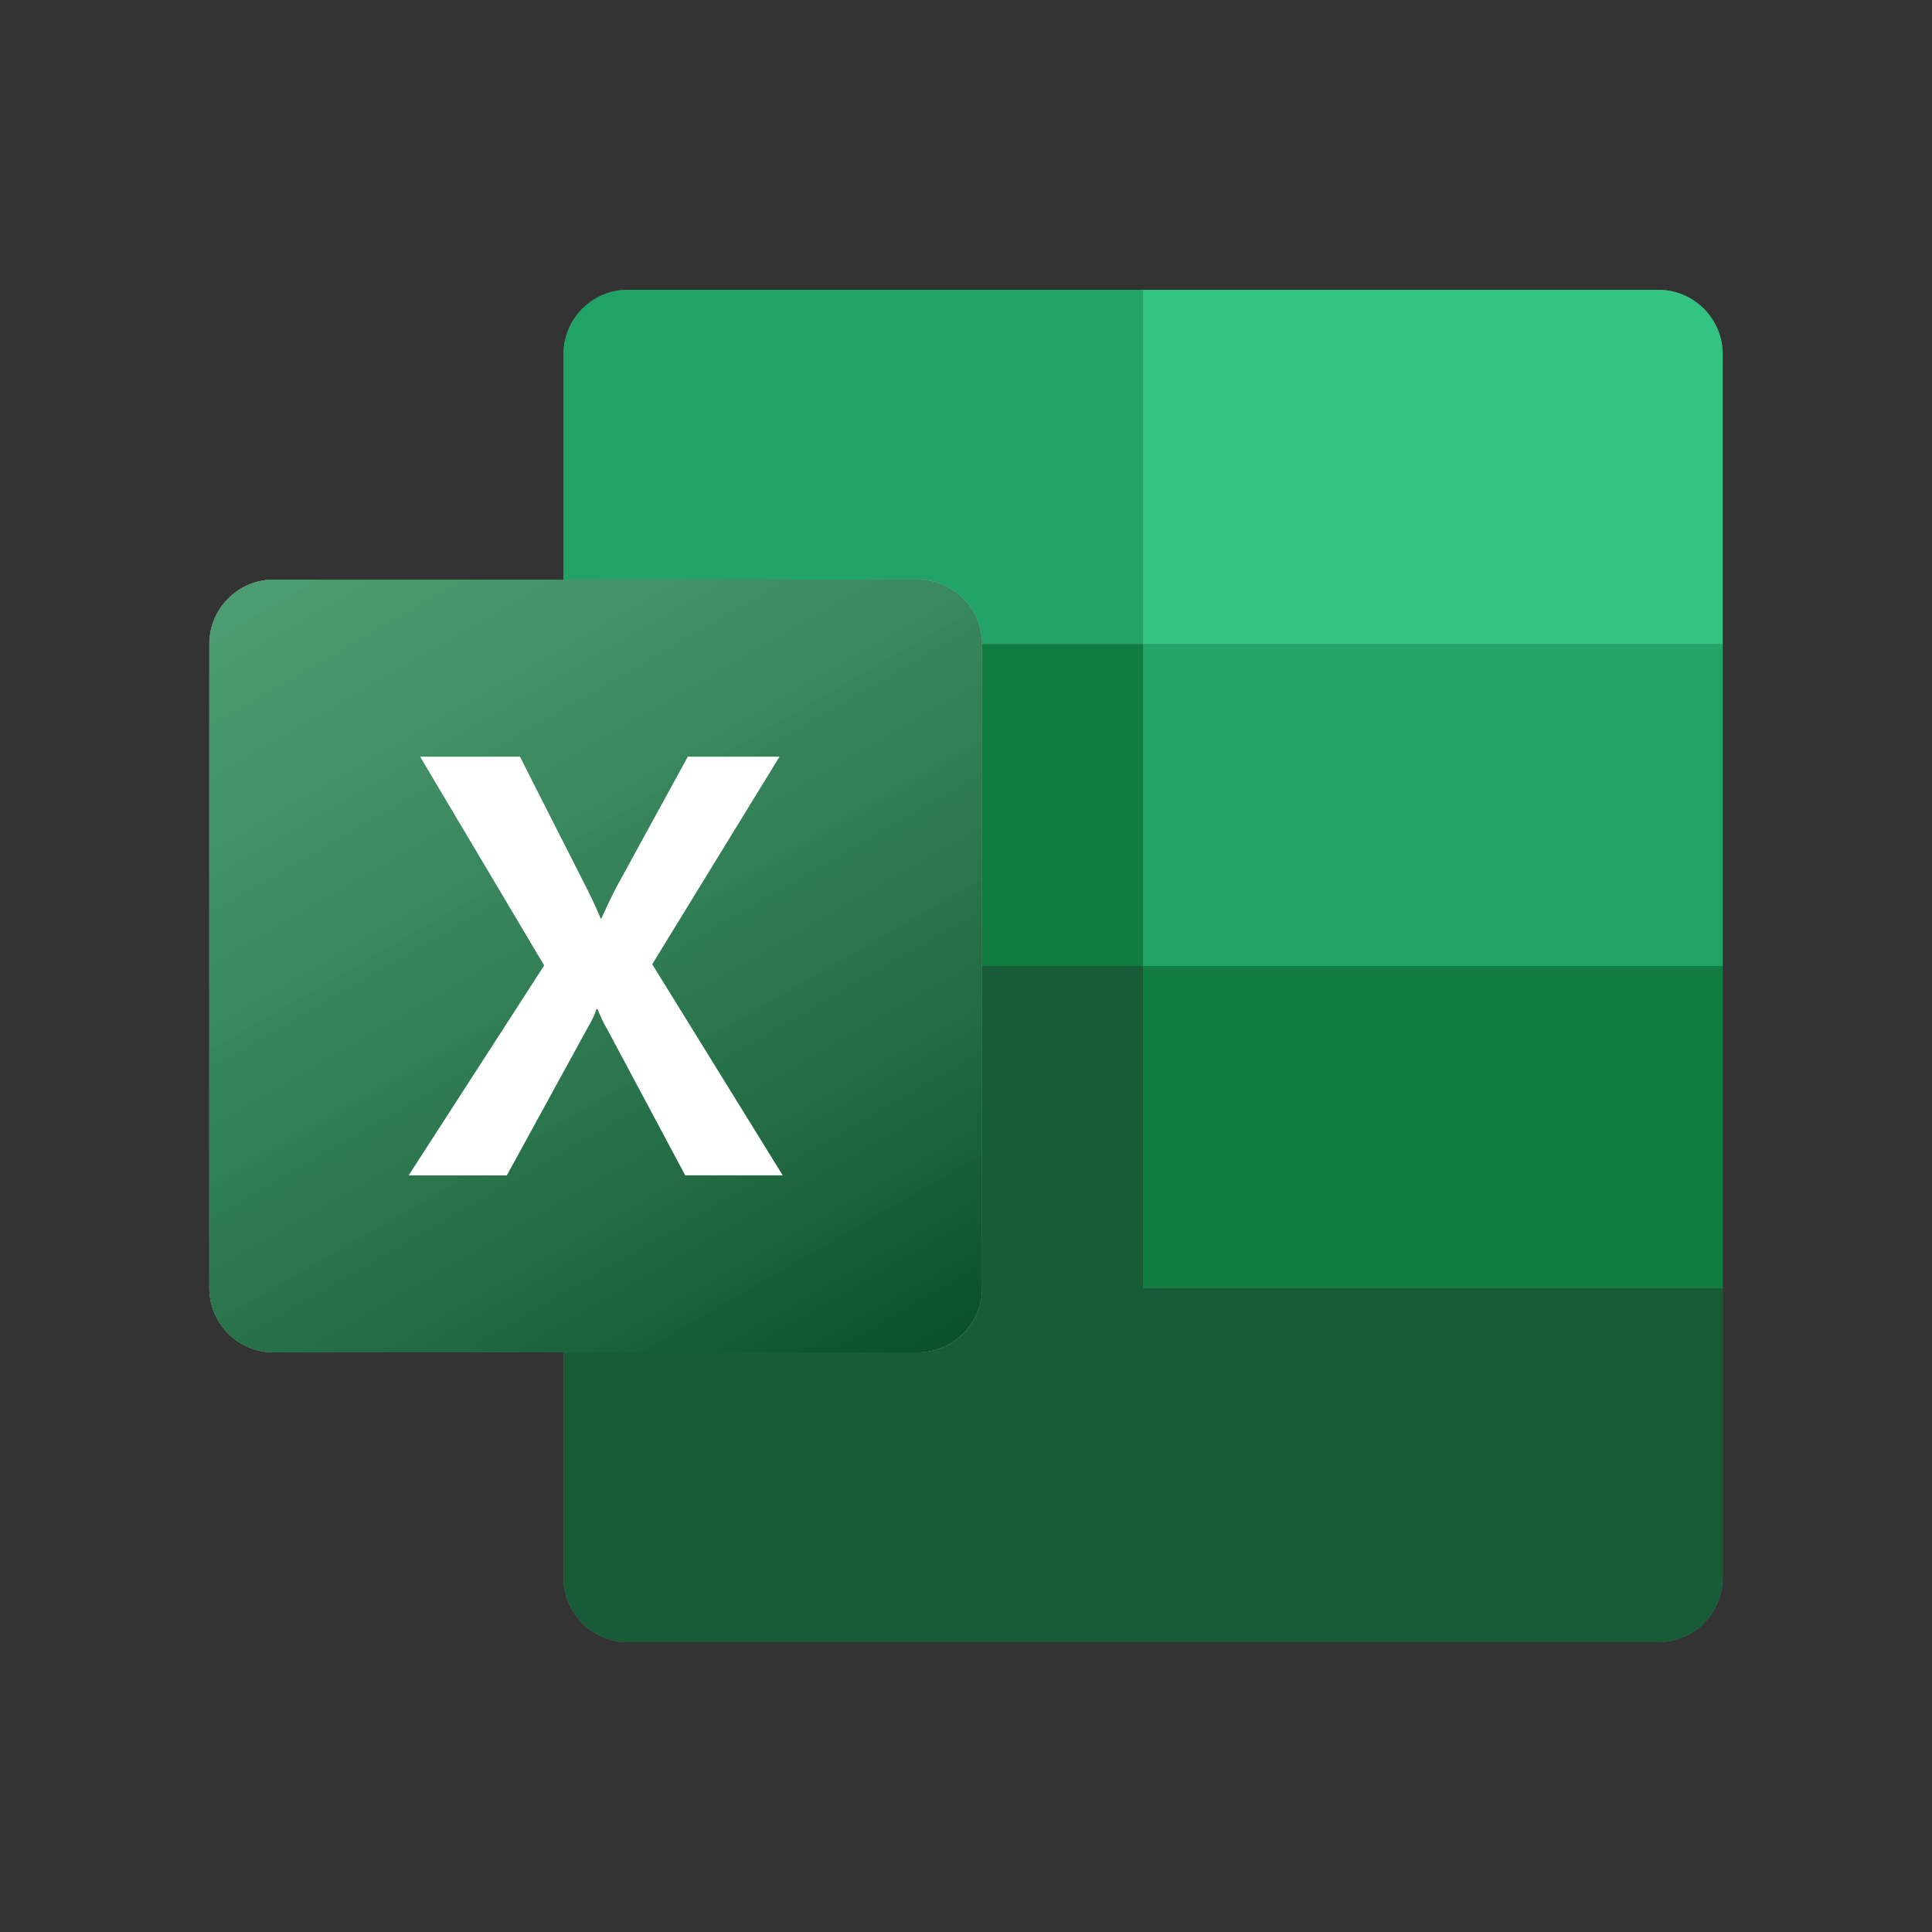 <svg width="80" height="80" viewBox="0 0 80 80" fill="none" xmlns="http://www.w3.org/2000/svg">
<rect x="0" y="0" width="80" height="80" fill="#333333" stroke="none"/>
<g style="mix-blend-mode:multiply" opacity="0.2">
<path d="M68.667 12H26C24.527 12 23.333 13.194 23.333 14.667V65.333C23.333 66.806 24.527 68 26 68H68.667C70.139 68 71.333 66.806 71.333 65.333V14.667C71.333 13.194 70.139 12 68.667 12Z" fill="white"/>
</g>
<g style="mix-blend-mode:multiply" opacity="0.12">
<path d="M68.667 12H26C24.527 12 23.333 13.194 23.333 14.667V65.333C23.333 66.806 24.527 68 26 68H68.667C70.139 68 71.333 66.806 71.333 65.333V14.667C71.333 13.194 70.139 12 68.667 12Z" fill="white"/>
</g>
<path d="M47.333 26.667H23.333V40H47.333V26.667Z" fill="#107C41"/>
<path d="M71.333 26.667H47.333V40H71.333V26.667Z" fill="#21A366"/>
<path d="M71.333 40H47.333V53.333H71.333V40Z" fill="#107C41"/>
<path d="M26 12H47.333V26.667H23.333V14.667C23.333 13.193 24.527 12 26 12Z" fill="#21A366"/>
<path d="M71.333 26.667H47.333V12H68.667C70.14 12 71.333 13.193 71.333 14.667V26.667Z" fill="#33C481"/>
<path d="M47.333 53.333V40H23.333V65.333C23.333 66.807 24.527 68 26 68H68.667C70.14 68 71.333 66.807 71.333 65.333V53.333H47.333Z" fill="#185C37"/>
<g style="mix-blend-mode:multiply" opacity="0.48">
<path d="M38 24H11.333C9.861 24 8.667 25.194 8.667 26.667V53.333C8.667 54.806 9.861 56 11.333 56H38C39.473 56 40.667 54.806 40.667 53.333V26.667C40.667 25.194 39.473 24 38 24Z" fill="white"/>
</g>
<g style="mix-blend-mode:multiply" opacity="0.24">
<path d="M38 24H11.333C9.861 24 8.667 25.194 8.667 26.667V53.333C8.667 54.806 9.861 56 11.333 56H38C39.473 56 40.667 54.806 40.667 53.333V26.667C40.667 25.194 39.473 24 38 24Z" fill="white"/>
</g>
<path d="M38 24H11.333C9.861 24 8.667 25.194 8.667 26.667V53.333C8.667 54.806 9.861 56 11.333 56H38C39.473 56 40.667 54.806 40.667 53.333V26.667C40.667 25.194 39.473 24 38 24Z" fill="#107C41"/>
<path d="M38 24H11.333C9.861 24 8.667 25.194 8.667 26.667V53.333C8.667 54.806 9.861 56 11.333 56H38C39.473 56 40.667 54.806 40.667 53.333V26.667C40.667 25.194 39.473 24 38 24Z" fill="url(#paint0_linear_6430_3368)" fill-opacity="0.5" style="mix-blend-mode:soft-light"/>
<path d="M16.923 48.667L22.533 39.977L17.397 31.333H21.53L24.333 36.857C24.59 37.38 24.77 37.77 24.867 38.03H24.903C25.09 37.61 25.283 37.203 25.483 36.81L28.48 31.333H32.277L27.007 39.927L32.41 48.667H28.373L25.133 42.6C24.997 42.373 24.867 42.103 24.747 41.79H24.697C24.64 41.983 24.517 42.247 24.323 42.577L20.987 48.67H16.927L16.923 48.667Z" fill="white"/>
<defs>
<linearGradient id="paint0_linear_6430_3368" x1="14.223" y1="21.913" x2="35.103" y2="58.08" gradientUnits="userSpaceOnUse">
<stop stop-color="white" stop-opacity="0.5"/>
<stop offset="1" stop-opacity="0.7"/>
</linearGradient>
</defs>
</svg>
